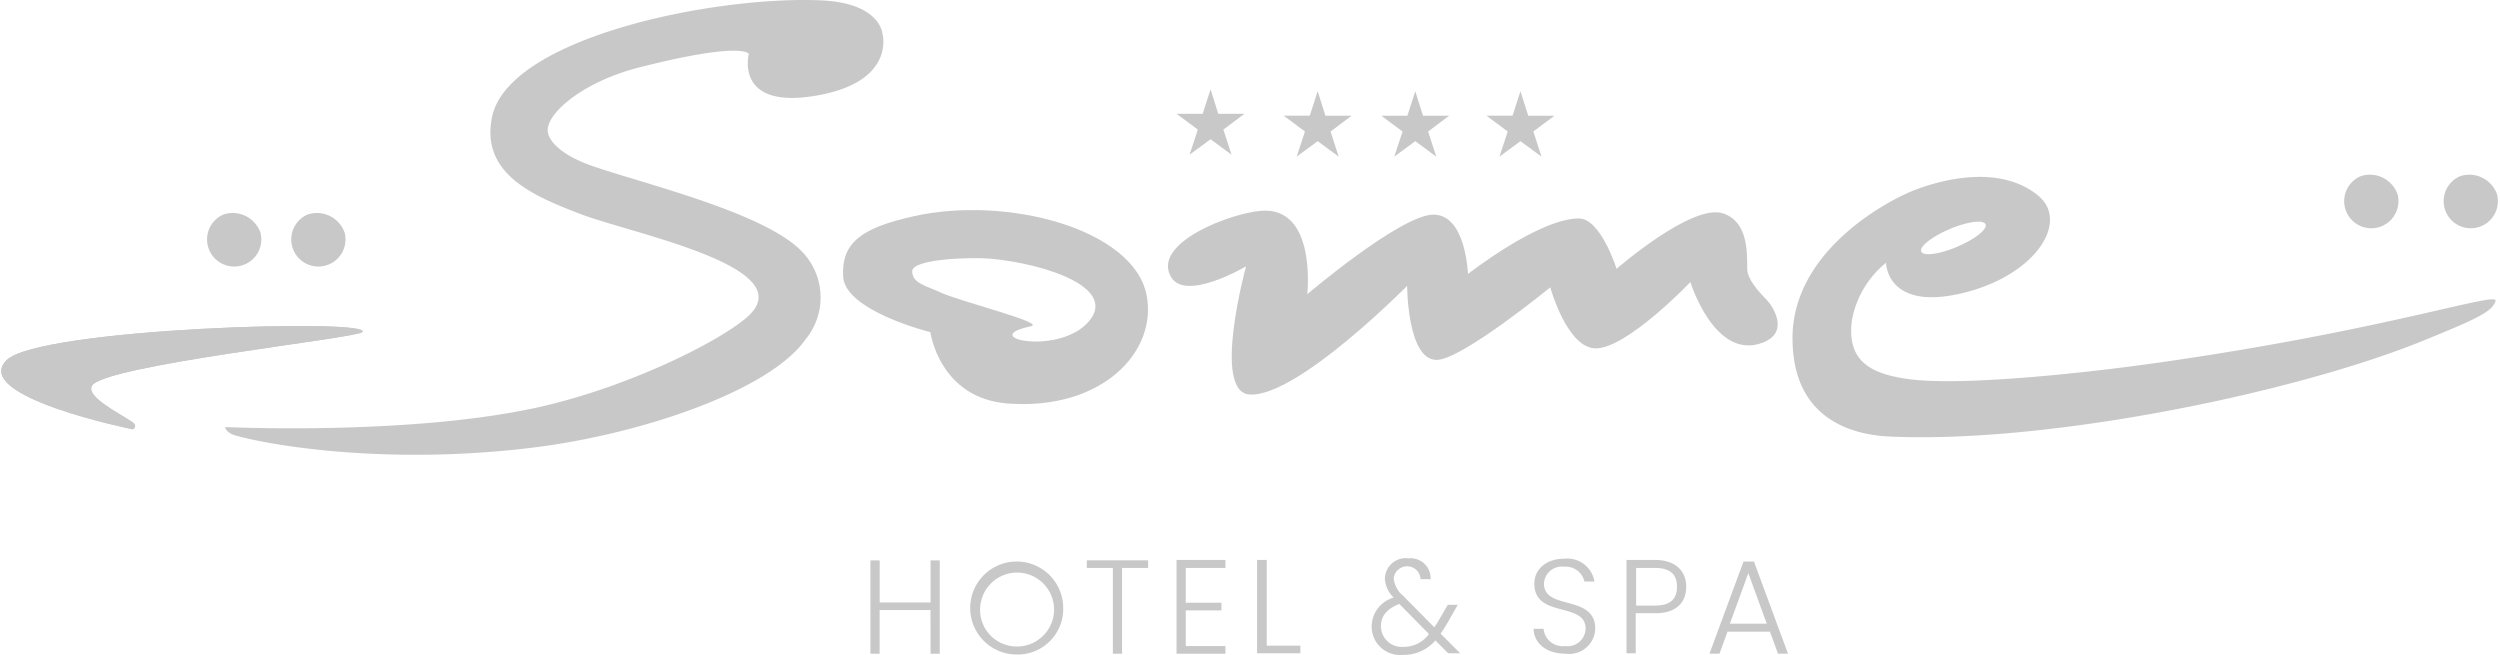<?xml version="1.0" encoding="UTF-8"?>
<svg xmlns="http://www.w3.org/2000/svg" xmlns:xlink="http://www.w3.org/1999/xlink" width="229.048" height="60.015" viewBox="0 0 229.048 60.015">
  <defs>
    <clipPath id="clip-path">
      <rect id="Rechteck_1459" data-name="Rechteck 1459" width="229.048" height="41.667" fill="#252324"></rect>
    </clipPath>
  </defs>
  <g id="Gruppe_4034" data-name="Gruppe 4034" transform="translate(-818 -25)" opacity="0.25">
    <path id="Pfad_8939" data-name="Pfad 8939" d="M273.822,482.384h-3.377l1.689-4.626Zm1.028,2.753h.918l-3.12-8.443h-.954l-3.12,8.443h.918l.734-2.019h3.891Zm-8.407-6.131c0-1.395-.918-2.46-2.9-2.46h-2.57V485.1h.844v-3.671h1.725c2.019.037,2.9-1.028,2.9-2.423m-4.589,1.725V477.28h1.725c1.432,0,2.019.624,2.019,1.725,0,1.065-.551,1.725-2.019,1.725Zm-3.744,2.129c0-3.194-4.7-1.652-4.7-4.148a1.632,1.632,0,0,1,1.836-1.542,1.759,1.759,0,0,1,1.872,1.358h.918a2.512,2.512,0,0,0-2.753-2.093c-1.652,0-2.753.955-2.753,2.276,0,3.231,4.7,1.615,4.7,4.148a1.656,1.656,0,0,1-1.872,1.579,1.762,1.762,0,0,1-1.982-1.579h-.918c.037,1.322,1.175,2.276,2.9,2.276a2.392,2.392,0,0,0,2.753-2.276m-17.584,1.652a1.906,1.906,0,0,1-2.056-1.872c0-.955.551-1.615,1.689-2.056l2.717,2.753a2.852,2.852,0,0,1-2.35,1.175m2.5-6.2A1.842,1.842,0,0,0,241,476.4a1.917,1.917,0,0,0-2.166,1.835,2.577,2.577,0,0,0,.808,1.762,2.773,2.773,0,0,0-2.019,2.643,2.611,2.611,0,0,0,2.9,2.606,3.8,3.8,0,0,0,2.937-1.322l1.175,1.175h1.1l-1.8-1.8c.22-.294.44-.661.661-1.028l.918-1.615H244.6l-.771,1.322a5.049,5.049,0,0,1-.477.734l-2.827-2.863a2.4,2.4,0,0,1-.881-1.615,1.234,1.234,0,0,1,2.46.073Zm-15.9-1.762V485.1h3.965v-.7h-3.084v-7.856Zm-2.9,0h-4.479v8.59h4.479v-.7h-3.634v-3.267h3.267v-.7h-3.267v-3.194h3.634Zm-12.7.734h2.386v7.856h.844v-7.856h2.386v-.7h-5.617Zm-9.765,3.561a3.386,3.386,0,1,1,3.377,3.634,3.35,3.35,0,0,1-3.377-3.634m7.6,0a4.26,4.26,0,1,0-4.258,4.369,4.177,4.177,0,0,0,4.258-4.369m-12.151,4.3h.844V476.59h-.844v3.855h-4.662V476.59H191.7v8.554h.844v-4h4.662Z" transform="translate(706.047 -400.247)" fill="#252324"></path>
    <g id="Gruppe_4030" data-name="Gruppe 4030" transform="translate(818 25)">
      <path id="Pfad_8959" data-name="Pfad 8959" d="M469.684,37.615h2.4l-1.932,1.449.75,2.3-1.924-1.416-1.924,1.416.758-2.3-1.949-1.449h2.391l.725-2.241Z" transform="translate(-358.068 -27.19)" fill="#252324"></path>
      <path id="Pfad_8960" data-name="Pfad 8960" d="M512.108,38.373h2.4l-1.932,1.449.75,2.3L511.4,40.705l-1.924,1.416.758-2.3-1.949-1.449h2.391l.725-2.241Z" transform="translate(-390.675 -27.772)" fill="#252324"></path>
      <path id="Pfad_8961" data-name="Pfad 8961" d="M550.745,38.373h2.4l-1.932,1.449.75,2.3-1.924-1.416-1.924,1.416.758-2.3-1.949-1.449h2.391l.725-2.241Z" transform="translate(-420.372 -27.772)" fill="#252324"></path>
      <path id="Pfad_8962" data-name="Pfad 8962" d="M592.411,38.373h2.4l-1.932,1.449.75,2.3L591.7,40.705l-1.924,1.416.758-2.3-1.949-1.449h2.391l.725-2.241Z" transform="translate(-452.397 -27.772)" fill="#252324"></path>
      <g id="Gruppe_4028" data-name="Gruppe 4028">
        <g id="Gruppe_4027" data-name="Gruppe 4027" clip-path="url(#clip-path)">
          <path id="Pfad_8963" data-name="Pfad 8963" d="M149.4,3.127S149.265.282,143.791.035c-9.8-.443-28.7,3.4-30.175,10.718-1.054,5.226,3.919,7.241,8.07,8.841,4.732,1.824,20.694,4.9,15.233,9.525-2.729,2.314-10.721,6.247-18.546,8.077-11.776,2.754-29.2,1.928-29.2,1.928s.021.521,1,.792c3.534.976,14.205,2.71,27.3,1.08,9.731-1.211,21.587-5.176,24.9-9.937a6.033,6.033,0,0,0-.455-8.111C138.346,19.362,127,16.71,122.6,15.131c-2.45-.879-3.878-2.16-3.878-3.211,0-1.62,3.282-4.446,8.414-5.75,9.55-2.426,10.013-1.227,10.013-1.227S135.823,9.954,143.09,8.8c7.562-1.2,6.31-5.672,6.31-5.672" transform="translate(-68.543)" fill="#252324"></path>
          <path id="Pfad_8964" data-name="Pfad 8964" d="M33.573,129.646c1.263-1.263-29.623-.392-32.588,2.572-3.331,3.331,11.569,6.332,11.569,6.332s.54-.278-.1-.7c-1.279-.85-4.149-2.275-3.663-3.265.93-1.891,24.217-4.369,24.787-4.939" transform="translate(-0.384 -99.216)" fill="#252324"></path>
          <path id="Pfad_8965" data-name="Pfad 8965" d="M33.573,129.646c1.263-1.263-29.623-.392-32.588,2.572-3.331,3.331,11.569,6.332,11.569,6.332s.54-.278-.1-.7c-1.279-.85-4.149-2.275-3.663-3.265C9.716,132.694,33,130.216,33.573,129.646Z" transform="translate(-0.384 -99.216)" fill="#252324"></path>
          <path id="Pfad_8966" data-name="Pfad 8966" d="M361.609,90.964c-1.184-6.049-12.838-9.171-21.477-7.187-4.559,1.047-6.5,2.342-6.324,5.5s7.993,5.09,7.993,5.09.818,6.085,7.138,6.542c8.547.618,13.694-4.712,12.67-9.942m-5.51,2.65c-2.857,2.857-10.018,1.248-5.091.21,1.465-.309-6.577-2.271-8.393-3.148-1.116-.539-2.479-.764-2.479-1.9s5.445-1.3,7.19-1.14c4.936.445,12.037,2.716,8.772,5.981" transform="translate(-256.561 -63.935)" fill="#252324"></path>
          <path id="Pfad_8967" data-name="Pfad 8967" d="M462.737,89.462c1.309,2.373,6.894-.94,6.894-.94s-3.173,11.558.347,11.748c4.354.235,14.412-9.96,14.412-9.96s0,6.787,2.7,6.787c2.279,0,10.412-6.647,10.412-6.647s1.543,5.591,4.174,5.591c2.865,0,8.664-6.074,8.664-6.074s2.237,7.25,6.637,5.544c2.524-.978.883-3.4.27-4.009s-1.7-1.809-1.7-2.734c0-1.631.04-4.368-2.231-5.1-2.854-.915-9.738,5.082-9.738,5.082s-1.451-4.614-3.45-4.614c-3.681,0-10.167,5.09-10.167,5.09s-.175-5.441-3.155-5.441-11.569,7.292-11.569,7.292.9-8.021-4.207-7.643c-2.8.207-10,2.928-8.3,6.024" transform="translate(-355.468 -64.122)" fill="#252324"></path>
          <path id="Pfad_8968" data-name="Pfad 8968" d="M933.478,70.894A2.485,2.485,0,1,1,930.1,69.2a2.69,2.69,0,0,1,3.382,1.692" transform="translate(-713.809 -53.061)" fill="#252324"></path>
          <path id="Pfad_8969" data-name="Pfad 8969" d="M120.6,86.045a2.485,2.485,0,1,1-3.382-1.692,2.69,2.69,0,0,1,3.382,1.692" transform="translate(-89.018 -64.706)" fill="#252324"></path>
          <path id="Pfad_8970" data-name="Pfad 8970" d="M87.267,86.045a2.485,2.485,0,1,1-3.382-1.692,2.69,2.69,0,0,1,3.382,1.692" transform="translate(-63.398 -64.706)" fill="#252324"></path>
          <path id="Pfad_8971" data-name="Pfad 8971" d="M972.872,70.894A2.485,2.485,0,1,1,969.49,69.2a2.69,2.69,0,0,1,3.382,1.692" transform="translate(-744.088 -53.061)" fill="#252324"></path>
          <path id="Pfad_8972" data-name="Pfad 8972" d="M742.889,87.119c-5.8.819-17.662,2.159-22.637,1.427-3.126-.46-5.62-1.538-5-5.519a8.846,8.846,0,0,1,3.1-5.118s.021,4.393,6.858,2.815,10-6.587,7.073-8.975c-4.13-3.372-10.7-.826-12.157-.14-3.619,1.7-10.342,6.177-10.342,13.2,0,7.25,5.18,8.857,8.94,9.024,14.674.652,37.349-4.086,48.9-8.808,4.79-1.958,6.262-2.613,6.571-3.61.3-.958-10.027,2.7-31.314,5.708m-18.7-12.3c1.628-.69,3.1-.886,3.29-.439s-.977,1.369-2.6,2.059-3.1.886-3.291.439.977-1.369,2.6-2.058" transform="translate(-545.555 -53.835)" fill="#252324"></path>
        </g>
      </g>
    </g>
  </g>
</svg>
